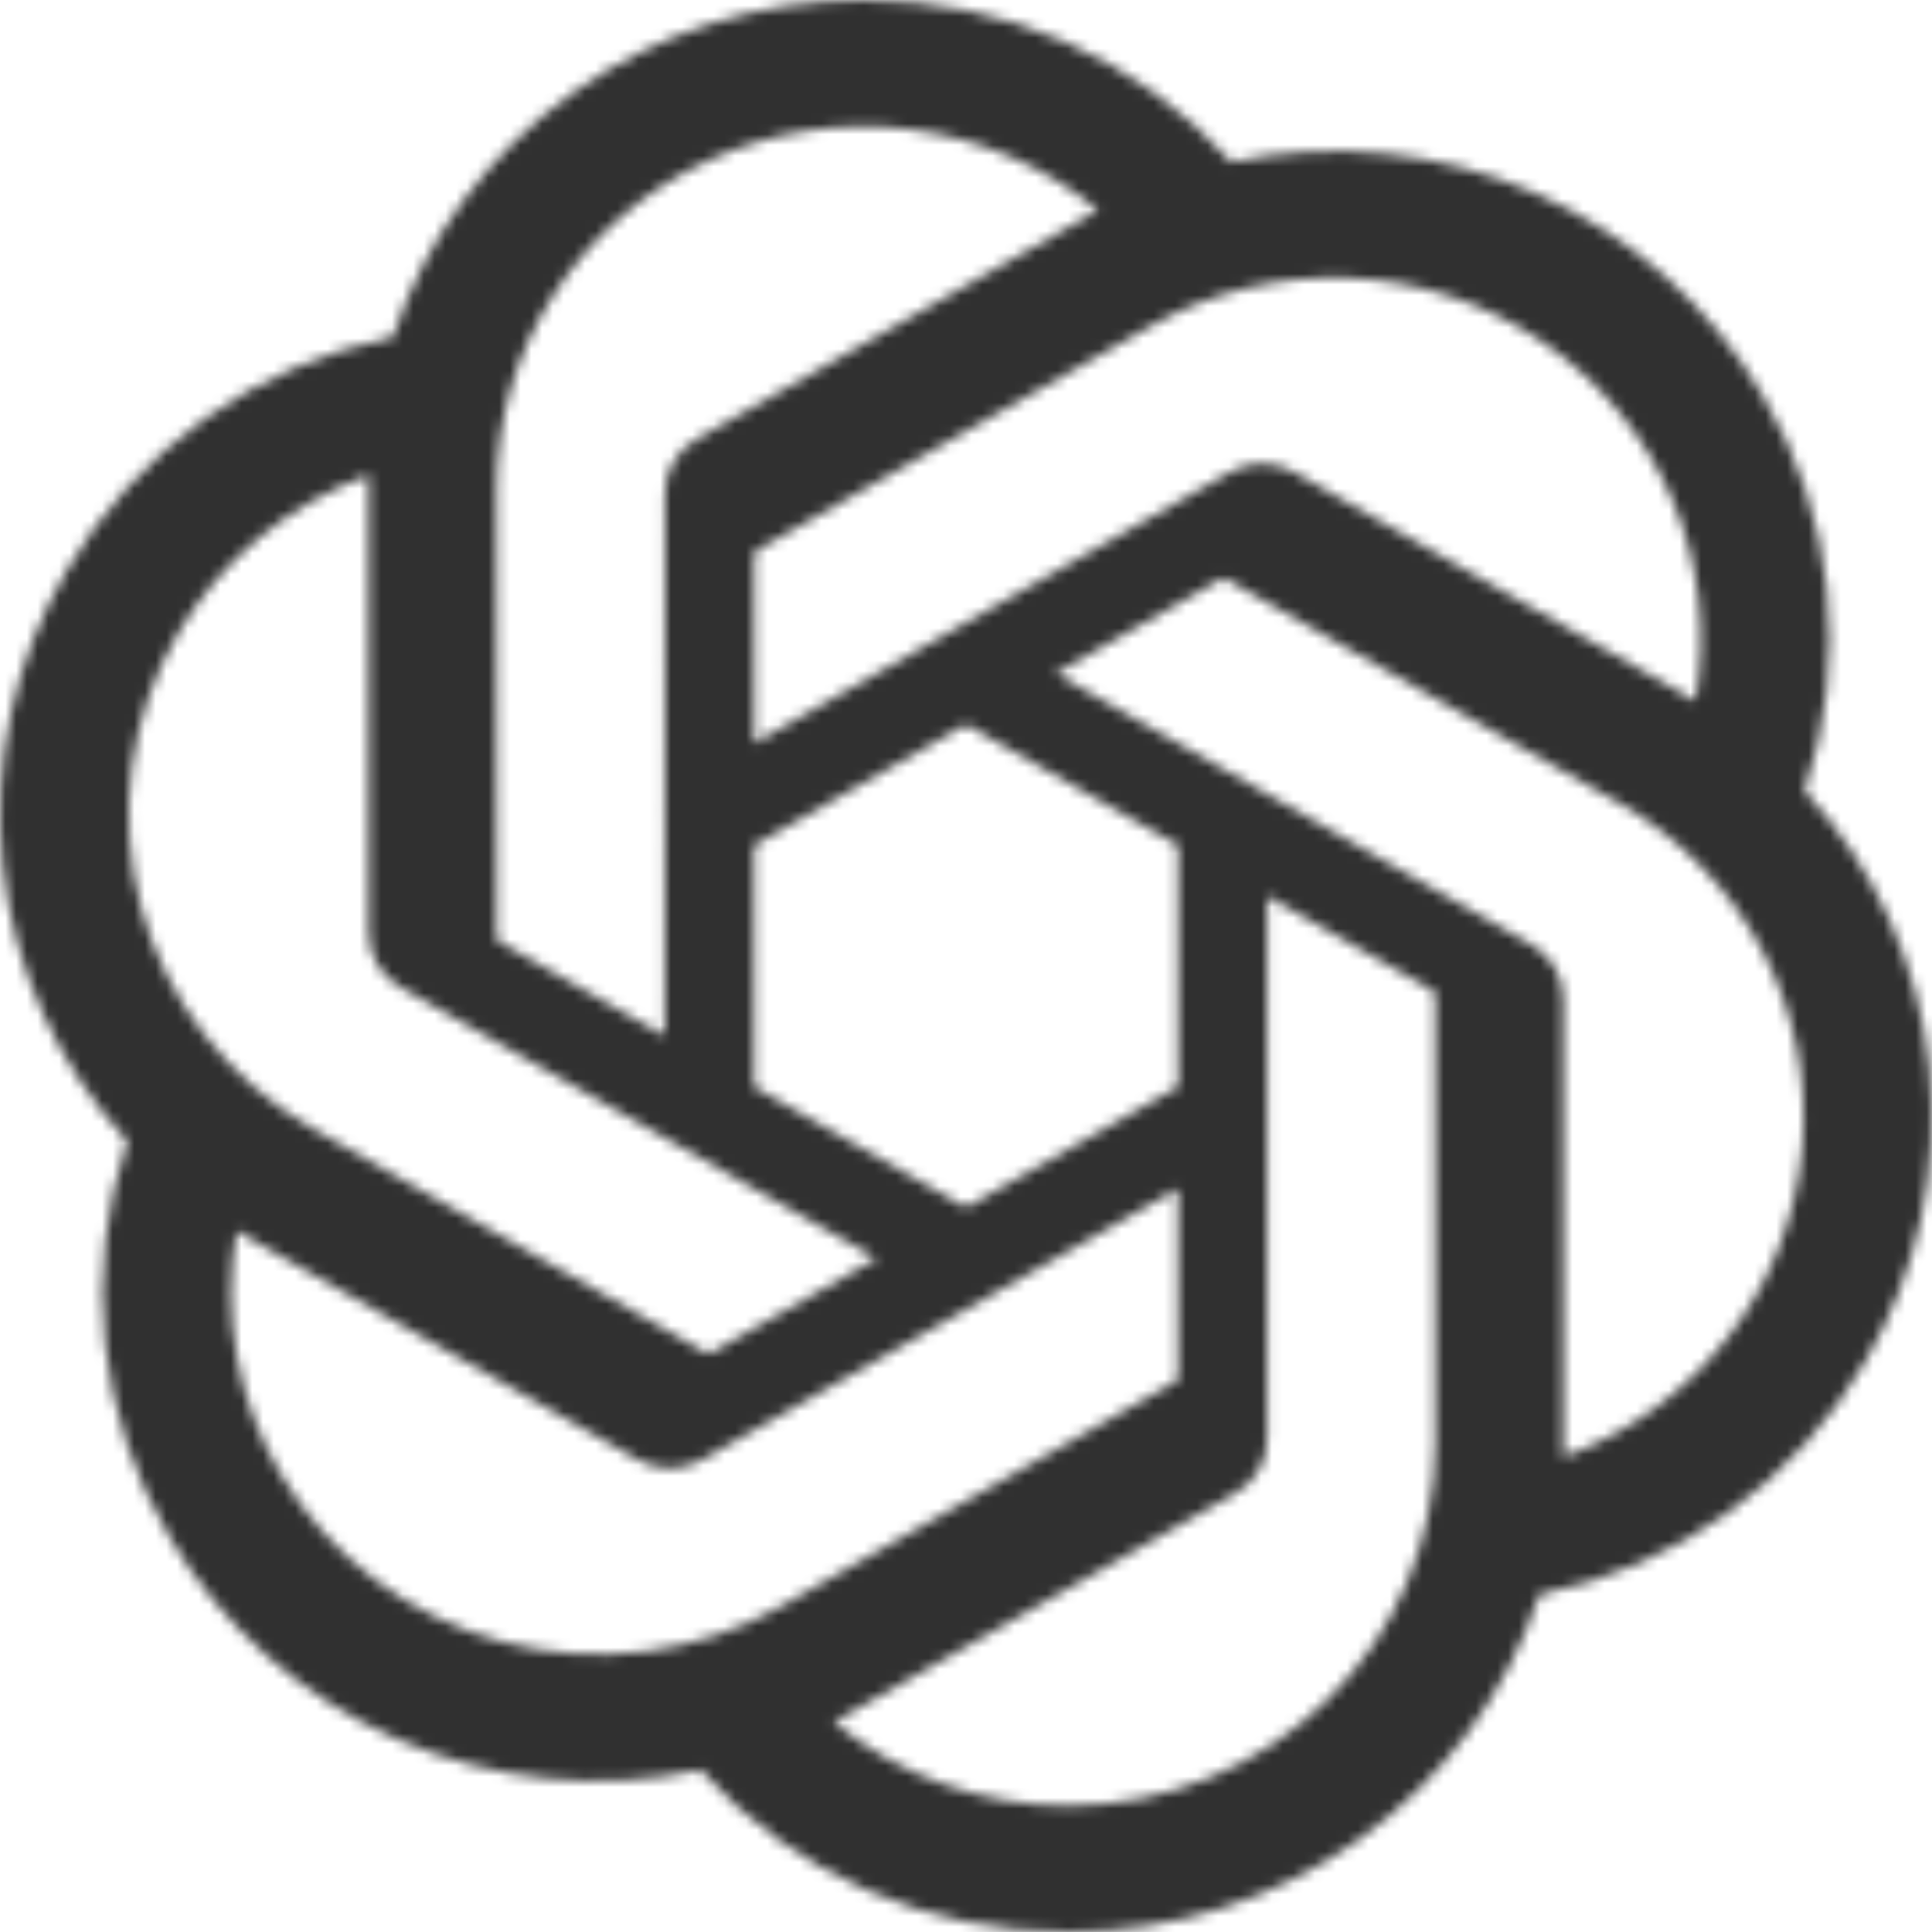 <svg width="80" height="80" viewBox="0 0 180 180" fill="none" xmlns="http://www.w3.org/2000/svg">
<mask id="path-1-inside-1_2361_3204" fill="white">
<path d="M168.133 73.669C170.178 67.61 170.888 61.189 170.215 54.838C169.541 48.486 167.501 42.35 164.229 36.839C159.379 28.504 151.97 21.905 143.072 17.994C134.173 14.084 124.246 13.063 114.722 15.081C110.427 10.304 105.147 6.488 99.237 3.887C93.326 1.286 86.92 -0.039 80.448 0.001C70.712 -0.022 61.219 3.006 53.339 8.649C45.459 14.291 39.598 22.258 36.601 31.399C30.257 32.679 24.264 35.283 19.022 39.035C13.781 42.786 9.412 47.6 6.208 53.153C1.321 61.465 -0.765 71.094 0.251 80.651C1.267 90.209 5.334 99.201 11.864 106.331C9.819 112.391 9.109 118.812 9.782 125.164C10.456 131.517 12.496 137.654 15.768 143.165C20.619 151.5 28.028 158.098 36.926 162.009C45.824 165.92 55.751 166.94 65.275 164.923C69.571 169.7 74.852 173.516 80.763 176.116C86.675 178.716 93.081 180.04 99.553 179.999C109.295 180.025 118.792 176.995 126.676 171.349C134.559 165.702 140.42 157.73 143.414 148.583C149.757 147.302 155.75 144.698 160.991 140.947C166.231 137.195 170.599 132.382 173.802 126.829C178.685 118.518 180.766 108.892 179.748 99.338C178.729 89.784 174.662 80.796 168.133 73.669ZM99.567 168.245C91.569 168.256 83.821 165.492 77.68 160.437C77.958 160.288 78.446 160.027 78.761 159.834L115.083 139.133C115.996 138.621 116.754 137.879 117.279 136.982C117.804 136.085 118.077 135.066 118.07 134.03V83.497L133.421 92.246C133.502 92.285 133.572 92.343 133.625 92.415C133.677 92.488 133.711 92.572 133.722 92.66V134.507C133.712 143.445 130.11 152.015 123.707 158.339C117.304 164.662 108.621 168.222 99.562 168.24L99.567 168.245ZM26.112 137.283C22.106 130.454 20.663 122.452 22.034 114.679C22.308 114.841 22.773 115.124 23.115 115.314L59.437 136.014C60.342 136.536 61.371 136.811 62.42 136.811C63.468 136.811 64.497 136.536 65.402 136.014L109.751 110.75V128.247C109.756 128.336 109.739 128.425 109.701 128.506C109.663 128.587 109.605 128.657 109.532 128.711L72.814 149.632C64.959 154.096 55.63 155.303 46.874 152.988C38.119 150.672 30.652 145.025 26.112 137.283ZM16.557 59.043C20.546 52.203 26.848 46.967 34.357 44.251C34.357 44.557 34.339 45.106 34.339 45.484V86.89C34.333 87.924 34.606 88.941 35.131 89.837C35.655 90.732 36.411 91.473 37.322 91.985L81.666 117.249L66.315 125.997C66.239 126.047 66.151 126.077 66.06 126.085C65.97 126.092 65.878 126.078 65.795 126.042L29.067 105.107C21.226 100.626 15.506 93.261 13.161 84.625C10.815 75.989 12.037 66.792 16.557 59.043ZM142.698 88.011L98.349 62.742L113.705 53.998C113.781 53.95 113.867 53.921 113.957 53.913C114.047 53.905 114.138 53.919 114.221 53.953L150.944 74.87C156.57 78.077 161.153 82.799 164.158 88.483C167.163 94.167 168.464 100.578 167.91 106.966C167.356 113.353 164.969 119.453 161.029 124.55C157.089 129.648 151.759 133.532 145.662 135.749V93.105C145.671 92.073 145.4 91.057 144.88 90.162C144.359 89.267 143.606 88.524 142.698 88.011ZM157.976 65.317C157.707 65.15 157.238 64.871 156.9 64.682L120.574 43.981C119.668 43.46 118.639 43.185 117.591 43.185C116.543 43.185 115.514 43.46 114.608 43.981L70.264 69.245V51.748C70.259 51.659 70.276 51.57 70.314 51.489C70.353 51.409 70.411 51.338 70.483 51.285L107.197 30.382C112.823 27.179 119.256 25.624 125.745 25.898C132.234 26.173 138.509 28.265 143.837 31.93C149.165 35.595 153.324 40.681 155.829 46.594C158.334 52.506 159.076 59.001 157.976 65.317ZM61.913 96.498L46.557 87.75C46.477 87.71 46.409 87.651 46.357 87.579C46.305 87.507 46.272 87.424 46.261 87.336V45.489C46.266 39.08 48.121 32.806 51.609 27.4C55.096 21.994 60.072 17.68 65.954 14.963C71.835 12.245 78.38 11.237 84.821 12.055C91.263 12.874 97.335 15.486 102.326 19.586C101.963 19.78 101.605 19.981 101.25 20.189L64.924 40.889C64.013 41.401 63.256 42.142 62.732 43.038C62.208 43.933 61.935 44.95 61.941 45.984L61.913 96.498ZM70.255 78.754L90.003 67.499L109.76 78.749V101.25L90.008 112.501L70.255 101.25V78.754Z"/>
</mask>
<path d="M168.133 73.669C170.178 67.61 170.888 61.189 170.215 54.838C169.541 48.486 167.501 42.35 164.229 36.839C159.379 28.504 151.97 21.905 143.072 17.994C134.173 14.084 124.246 13.063 114.722 15.081C110.427 10.304 105.147 6.488 99.237 3.887C93.326 1.286 86.92 -0.039 80.448 0.001C70.712 -0.022 61.219 3.006 53.339 8.649C45.459 14.291 39.598 22.258 36.601 31.399C30.257 32.679 24.264 35.283 19.022 39.035C13.781 42.786 9.412 47.6 6.208 53.153C1.321 61.465 -0.765 71.094 0.251 80.651C1.267 90.209 5.334 99.201 11.864 106.331C9.819 112.391 9.109 118.812 9.782 125.164C10.456 131.517 12.496 137.654 15.768 143.165C20.619 151.5 28.028 158.098 36.926 162.009C45.824 165.92 55.751 166.94 65.275 164.923C69.571 169.7 74.852 173.516 80.763 176.116C86.675 178.716 93.081 180.04 99.553 179.999C109.295 180.025 118.792 176.995 126.676 171.349C134.559 165.702 140.42 157.73 143.414 148.583C149.757 147.302 155.75 144.698 160.991 140.947C166.231 137.195 170.599 132.382 173.802 126.829C178.685 118.518 180.766 108.892 179.748 99.338C178.729 89.784 174.662 80.796 168.133 73.669ZM99.567 168.245C91.569 168.256 83.821 165.492 77.68 160.437C77.958 160.288 78.446 160.027 78.761 159.834L115.083 139.133C115.996 138.621 116.754 137.879 117.279 136.982C117.804 136.085 118.077 135.066 118.07 134.03V83.497L133.421 92.246C133.502 92.285 133.572 92.343 133.625 92.415C133.677 92.488 133.711 92.572 133.722 92.66V134.507C133.712 143.445 130.11 152.015 123.707 158.339C117.304 164.662 108.621 168.222 99.562 168.24L99.567 168.245ZM26.112 137.283C22.106 130.454 20.663 122.452 22.034 114.679C22.308 114.841 22.773 115.124 23.115 115.314L59.437 136.014C60.342 136.536 61.371 136.811 62.42 136.811C63.468 136.811 64.497 136.536 65.402 136.014L109.751 110.75V128.247C109.756 128.336 109.739 128.425 109.701 128.506C109.663 128.587 109.605 128.657 109.532 128.711L72.814 149.632C64.959 154.096 55.63 155.303 46.874 152.988C38.119 150.672 30.652 145.025 26.112 137.283ZM16.557 59.043C20.546 52.203 26.848 46.967 34.357 44.251C34.357 44.557 34.339 45.106 34.339 45.484V86.89C34.333 87.924 34.606 88.941 35.131 89.837C35.655 90.732 36.411 91.473 37.322 91.985L81.666 117.249L66.315 125.997C66.239 126.047 66.151 126.077 66.06 126.085C65.97 126.092 65.878 126.078 65.795 126.042L29.067 105.107C21.226 100.626 15.506 93.261 13.161 84.625C10.815 75.989 12.037 66.792 16.557 59.043ZM142.698 88.011L98.349 62.742L113.705 53.998C113.781 53.95 113.867 53.921 113.957 53.913C114.047 53.905 114.138 53.919 114.221 53.953L150.944 74.87C156.57 78.077 161.153 82.799 164.158 88.483C167.163 94.167 168.464 100.578 167.91 106.966C167.356 113.353 164.969 119.453 161.029 124.55C157.089 129.648 151.759 133.532 145.662 135.749V93.105C145.671 92.073 145.4 91.057 144.88 90.162C144.359 89.267 143.606 88.524 142.698 88.011ZM157.976 65.317C157.707 65.15 157.238 64.871 156.9 64.682L120.574 43.981C119.668 43.46 118.639 43.185 117.591 43.185C116.543 43.185 115.514 43.46 114.608 43.981L70.264 69.245V51.748C70.259 51.659 70.276 51.57 70.314 51.489C70.353 51.409 70.411 51.338 70.483 51.285L107.197 30.382C112.823 27.179 119.256 25.624 125.745 25.898C132.234 26.173 138.509 28.265 143.837 31.93C149.165 35.595 153.324 40.681 155.829 46.594C158.334 52.506 159.076 59.001 157.976 65.317ZM61.913 96.498L46.557 87.75C46.477 87.71 46.409 87.651 46.357 87.579C46.305 87.507 46.272 87.424 46.261 87.336V45.489C46.266 39.08 48.121 32.806 51.609 27.4C55.096 21.994 60.072 17.68 65.954 14.963C71.835 12.245 78.38 11.237 84.821 12.055C91.263 12.874 97.335 15.486 102.326 19.586C101.963 19.78 101.605 19.981 101.25 20.189L64.924 40.889C64.013 41.401 63.256 42.142 62.732 43.038C62.208 43.933 61.935 44.95 61.941 45.984L61.913 96.498ZM70.255 78.754L90.003 67.499L109.76 78.749V101.25L90.008 112.501L70.255 101.25V78.754Z" fill="#D9D9D9" stroke="#303030" stroke-width="121.529" mask="url(#path-1-inside-1_2361_3204)"/>
</svg>
